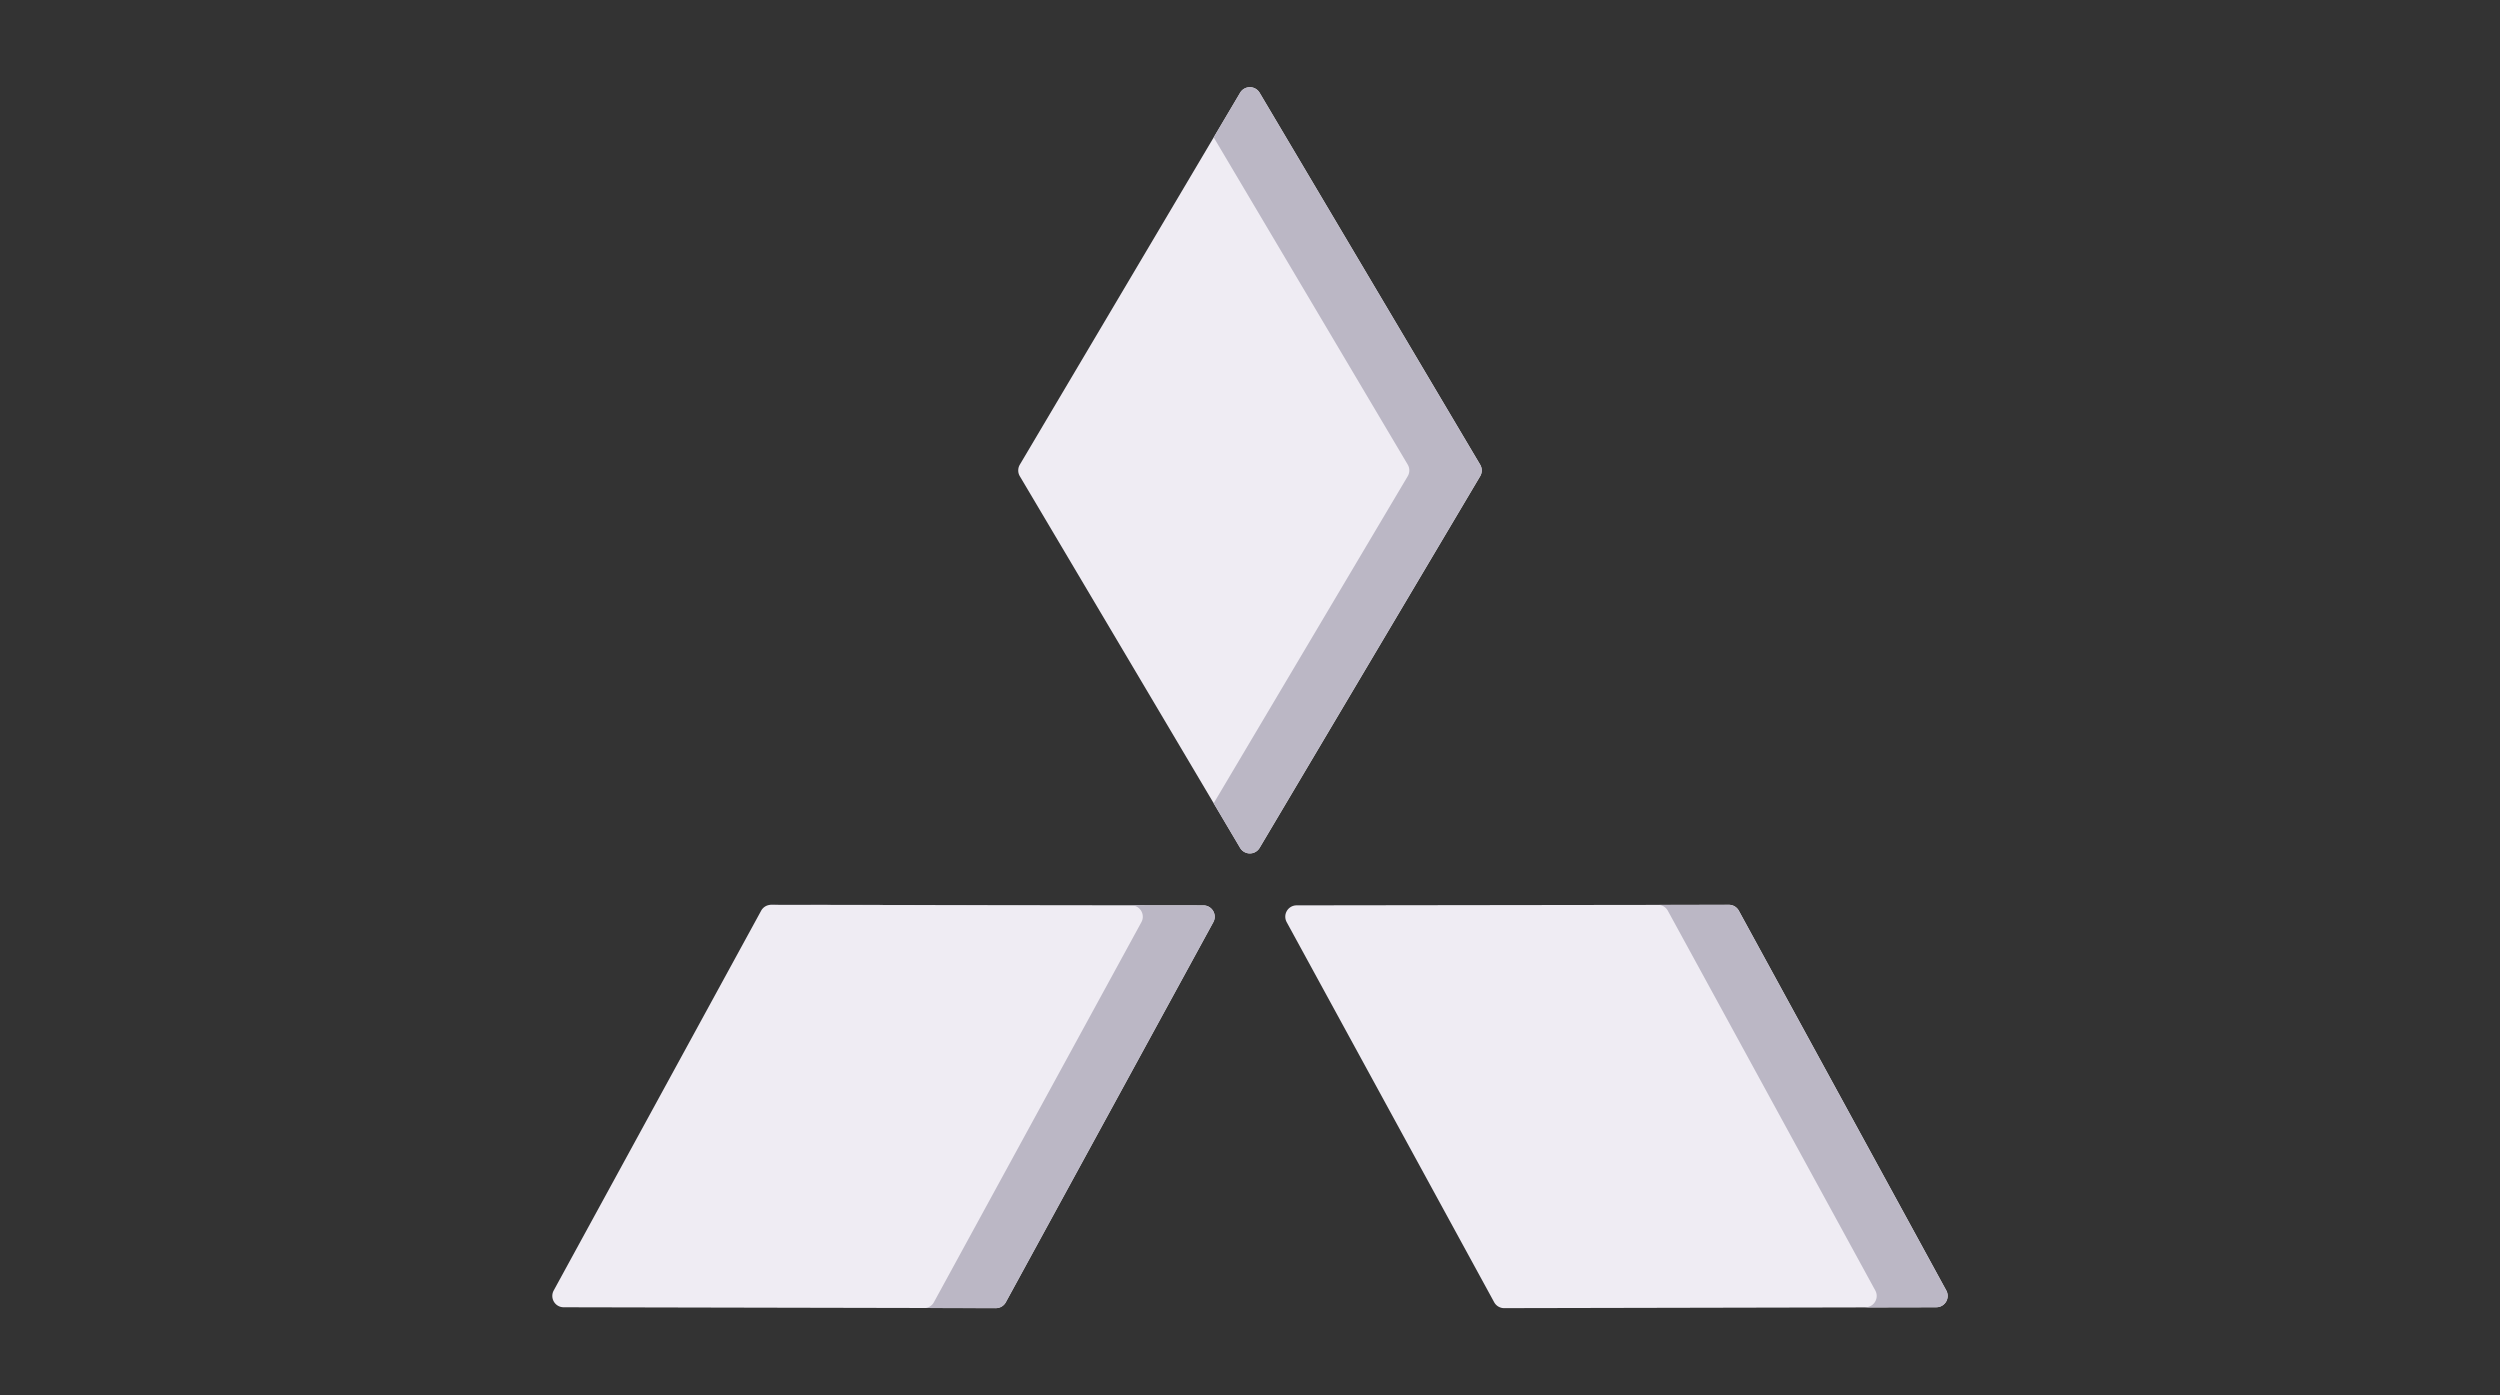 <svg xmlns="http://www.w3.org/2000/svg" width="86" height="48" fill="none"><rect width="100%" height="100%" fill="#333333" stroke="none"/><path d="m50.918 16.382-7.586 12.784a.39.39 0 0 1-.672 0l-7.578-12.784a.39.39 0 0 1 0-.398L42.66 3.192a.39.39 0 0 1 .672 0l7.586 12.792a.39.39 0 0 1 0 .399zM34.257 45l-14.867-.03a.39.39 0 0 1-.342-.578l7.135-13.063a.39.39 0 0 1 .343-.203l14.87.019a.39.39 0 0 1 .342.578L34.6 44.797a.39.39 0 0 1-.344.203zm32.352-.03-2.444.005L51.743 45a.39.39 0 0 1-.344-.204l-7.137-13.074a.39.39 0 0 1 .342-.578l12.474-.016 2.396-.003a.39.39 0 0 1 .343.204l7.135 13.062a.39.39 0 0 1-.343.578z" fill="#efecf3"/><path d="m66.608 44.97-2.444.005.003-.005a.39.39 0 0 0 .343-.578L57.374 31.33a.39.39 0 0 0-.298-.201l2.396-.003a.39.39 0 0 1 .343.204l7.135 13.062a.39.39 0 0 1-.343.578zM41.396 31.145l-14.87-.019a.355.355 0 0 0-.046.003l12.442.016a.39.39 0 0 1 .342.578l-7.138 13.074a.39.39 0 0 1-.284.199l2.414.005a.39.39 0 0 0 .344-.203l7.138-13.074a.39.39 0 0 0-.342-.578zm7.03-15.162a.39.39 0 0 1 0 .398L41.75 27.633l.908 1.533a.39.39 0 0 0 .672 0l7.586-12.784a.39.39 0 0 0 0-.398L43.331 3.191a.39.39 0 0 0-.672 0l-.908 1.534 6.676 11.259z" fill="#bbb7c5"/></svg>